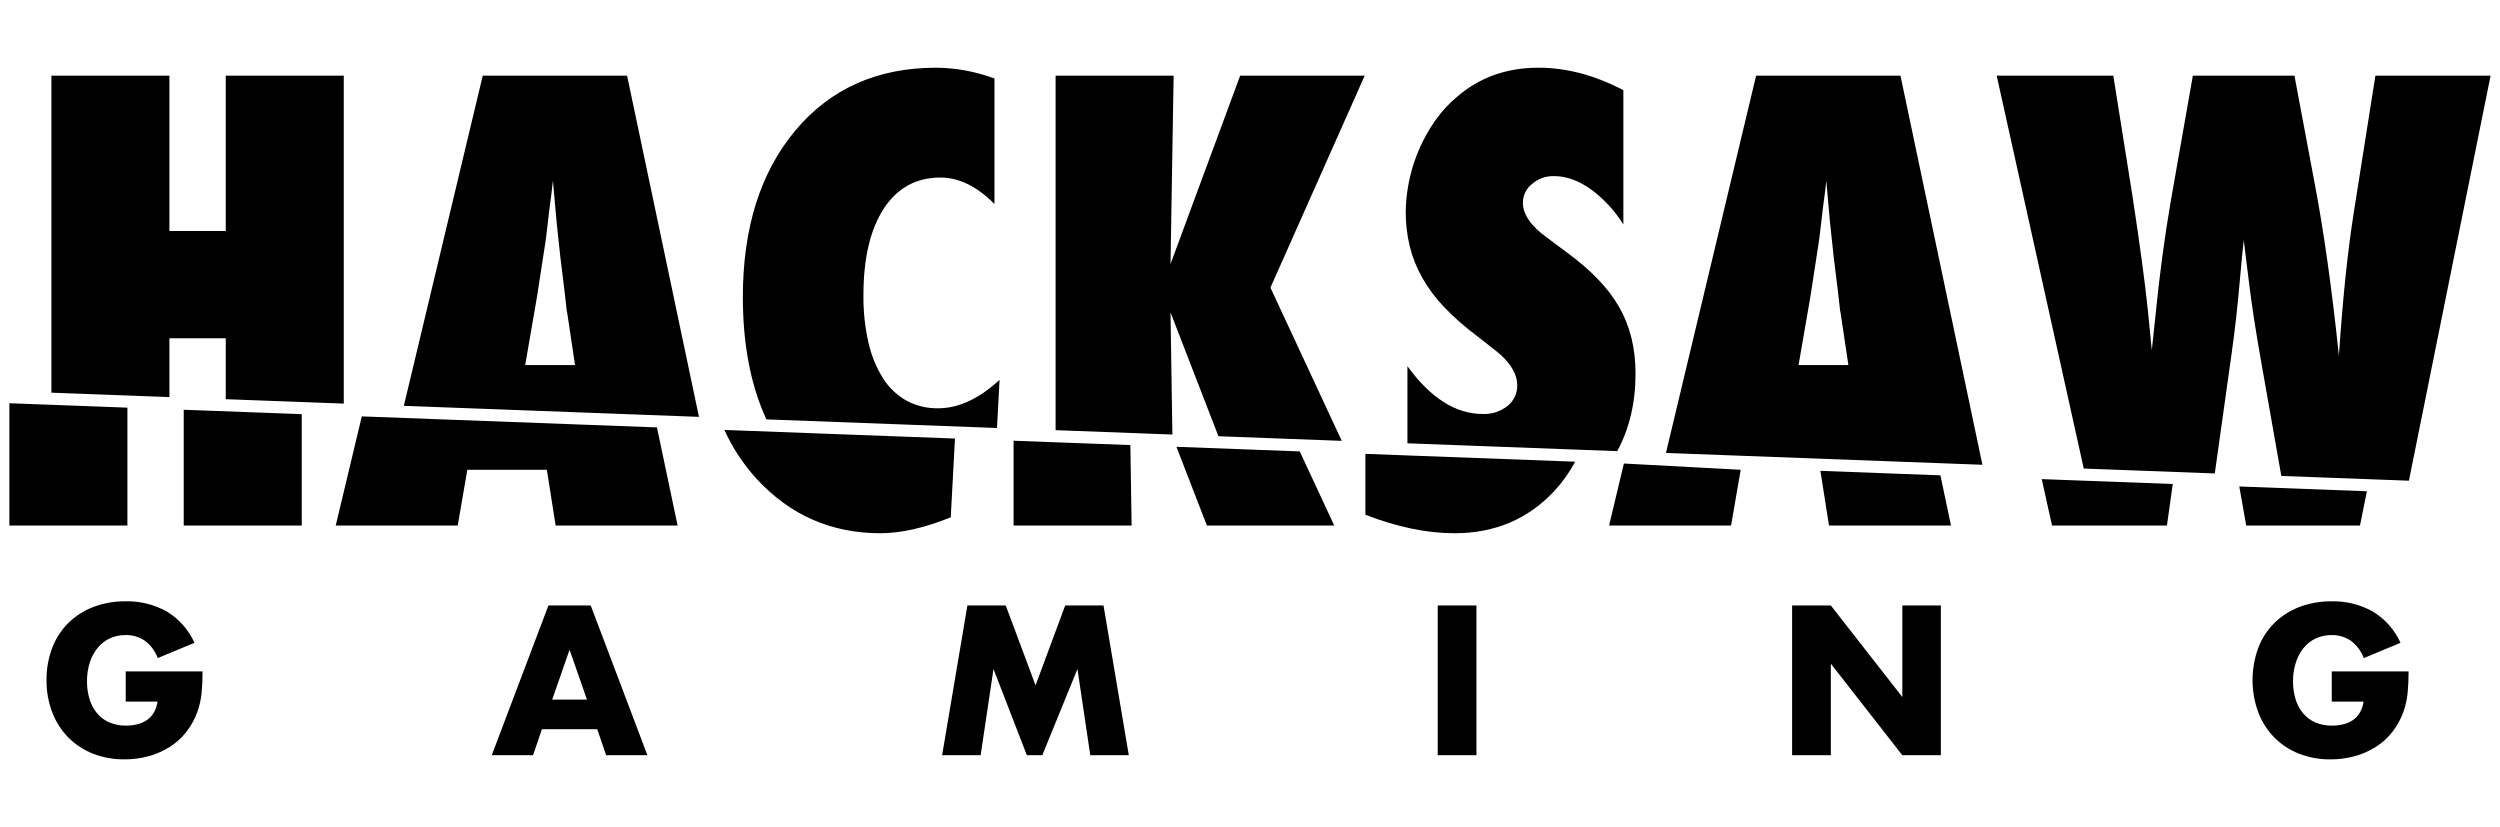 <svg width="133" height="44" viewBox="0 0 133 44" fill="none" xmlns="http://www.w3.org/2000/svg">
<g clip-path="url(#clip0_21496_1795)">
<path d="M40.266 25.492C42.042 27.409 44.231 28.368 46.831 28.368C47.935 28.368 49.185 28.085 50.58 27.52L50.804 23.33L38.537 22.873C38.972 23.831 39.556 24.715 40.266 25.492ZM19.248 22.152L17.86 27.959H24.35L24.862 24.992H29.093L29.56 27.959H36.049L34.95 22.738L19.248 22.152ZM25.682 4.026L21.484 21.59L37.185 22.177L33.361 4.026H25.682ZM27.941 19.42L28.573 15.757L29.01 12.926C29.02 12.876 29.04 12.729 29.07 12.487C29.1 12.245 29.15 11.811 29.221 11.185C29.261 10.873 29.298 10.585 29.334 10.323C29.369 10.06 29.396 9.823 29.416 9.611L29.612 11.821C29.662 12.275 29.703 12.651 29.733 12.949C29.763 13.247 29.788 13.481 29.808 13.653C29.999 15.187 30.104 16.065 30.124 16.287C30.133 16.424 30.154 16.561 30.184 16.696L30.591 19.421H27.941V19.42ZM48.223 21.313C47.718 21.027 47.291 20.622 46.981 20.132C46.617 19.55 46.354 18.91 46.205 18.24C46.015 17.406 45.924 16.552 45.935 15.697C45.935 13.739 46.296 12.205 47.019 11.095C47.741 9.995 48.745 9.445 50.03 9.445C51.014 9.445 51.973 9.914 52.906 10.853V4.177C51.913 3.805 50.864 3.61 49.804 3.602C46.682 3.602 44.187 4.712 42.321 6.932C40.453 9.162 39.52 12.119 39.52 15.802C39.52 18.347 39.942 20.512 40.773 22.311L53.04 22.769L53.177 20.207C52.083 21.216 50.993 21.721 49.91 21.721C49.322 21.732 48.741 21.591 48.223 21.313ZM75.658 14.766C75.983 15.338 76.377 15.867 76.832 16.341C77.371 16.901 77.955 17.415 78.579 17.877L79.603 18.679C80.345 19.274 80.717 19.885 80.717 20.511C80.72 20.718 80.676 20.924 80.587 21.111C80.498 21.299 80.368 21.463 80.205 21.593C79.83 21.892 79.359 22.046 78.88 22.024C77.444 22.024 76.109 21.177 74.875 19.481V23.584L86.037 24.001C86.681 22.81 87.01 21.439 87.01 19.875C87.01 18.523 86.719 17.342 86.137 16.333C85.565 15.324 84.616 14.34 83.291 13.381L82.297 12.639C81.444 12.024 81.017 11.403 81.018 10.777C81.018 10.587 81.061 10.4 81.145 10.23C81.228 10.059 81.349 9.91 81.499 9.793C81.827 9.505 82.253 9.353 82.689 9.37C83.321 9.37 83.964 9.599 84.616 10.058C85.315 10.567 85.908 11.207 86.363 11.943V4.798C84.847 4.001 83.341 3.603 81.846 3.602C80.169 3.602 78.739 4.107 77.555 5.116C77.122 5.471 76.737 5.88 76.41 6.335C75.375 7.777 74.808 9.502 74.785 11.277C74.782 11.889 74.853 12.498 74.996 13.093C75.14 13.678 75.363 14.241 75.658 14.765V14.766ZM0.499 27.959H6.778V21.687L0.499 21.452V27.959ZM12.009 21.237L18.288 21.471V4.026H12.01V12.29H9.013V4.026H2.735V20.89L9.013 21.125V17.997H12.01V21.237H12.009ZM9.773 27.959H16.053V22.033L9.774 21.799V27.959H9.773ZM65.976 4.026L62.272 14.046L62.437 4.026H56.158V22.885L62.371 23.117L62.271 16.62L64.821 23.208L71.382 23.453L67.587 15.303L72.602 4.026H65.976ZM93.425 4.026L88.628 24.097L105.465 24.726L101.105 4.026H93.425ZM95.684 19.42L96.317 15.757L96.753 12.926C96.763 12.876 96.783 12.729 96.813 12.487C96.844 12.245 96.894 11.811 96.964 11.185C97.004 10.873 97.041 10.585 97.077 10.323C97.112 10.06 97.14 9.823 97.159 9.611L97.355 11.821C97.406 12.275 97.446 12.651 97.476 12.949C97.506 13.247 97.531 13.481 97.551 13.653C97.742 15.187 97.847 16.065 97.867 16.287C97.877 16.424 97.897 16.561 97.927 16.696L98.334 19.421H95.684V19.42ZM109.168 27.959H115.281L115.591 25.749L108.62 25.489L109.168 27.959ZM53.923 23.447V27.959H60.202L60.136 23.678L53.923 23.447ZM126.371 4.026L125.226 11.276C125.066 12.285 124.92 13.411 124.789 14.652C124.659 15.893 124.538 17.316 124.429 18.92C124.056 15.348 123.62 12.255 123.119 9.641L122.065 4.026H116.659L115.485 10.701C115.153 12.629 114.881 14.662 114.67 16.801L114.476 18.633L114.265 16.498C114.114 15.036 113.843 13.022 113.452 10.459L112.428 4.026H106.224L110.856 24.927L117.827 25.188L118.706 18.921C118.806 18.215 118.892 17.544 118.963 16.908C119.033 16.272 119.093 15.666 119.143 15.091C119.243 13.961 119.319 13.189 119.369 12.775C119.389 12.977 119.424 13.27 119.475 13.653C119.527 14.037 119.585 14.516 119.655 15.091C119.796 16.252 120.007 17.624 120.288 19.208L121.366 25.32L128.154 25.573L132.499 4.026H126.371V4.026ZM119.498 27.959H125.551L125.919 26.135L119.131 25.881L119.498 27.959ZM96.845 25.049L97.303 27.959H103.793L103.23 25.288L96.845 25.049ZM72.639 27.384C74.326 28.04 75.907 28.368 77.382 28.368C79.52 28.368 81.287 27.621 82.683 26.128C83.121 25.656 83.497 25.13 83.801 24.562L72.639 24.146V27.384ZM62.586 23.77L64.207 27.959H70.983L69.147 24.015L62.586 23.77ZM85.603 27.959H92.093L92.605 24.992L86.391 24.659L85.603 27.959ZM6.688 35.718H10.776C10.778 36.103 10.761 36.487 10.724 36.87C10.693 37.198 10.622 37.521 10.514 37.831C10.376 38.23 10.174 38.603 9.915 38.936C9.667 39.252 9.367 39.524 9.027 39.738C8.68 39.956 8.303 40.122 7.908 40.23C7.49 40.343 7.059 40.4 6.626 40.398C6.049 40.406 5.477 40.302 4.939 40.092C4.448 39.899 4.003 39.606 3.631 39.231C3.259 38.85 2.97 38.397 2.78 37.9C2.571 37.352 2.468 36.769 2.475 36.183C2.468 35.601 2.57 35.022 2.774 34.477C2.961 33.98 3.251 33.528 3.626 33.151C4.005 32.777 4.458 32.486 4.955 32.295C5.508 32.085 6.097 31.981 6.689 31.989C7.449 31.972 8.2 32.158 8.864 32.528C9.517 32.92 10.034 33.502 10.346 34.197L8.391 35.01C8.255 34.633 8.008 34.305 7.682 34.07C7.387 33.879 7.041 33.779 6.689 33.785C6.399 33.781 6.113 33.841 5.848 33.959C5.598 34.074 5.377 34.244 5.202 34.456C5.015 34.686 4.872 34.95 4.782 35.232C4.676 35.56 4.625 35.902 4.629 36.247C4.626 36.565 4.671 36.881 4.761 37.187C4.84 37.461 4.974 37.716 5.155 37.937C5.331 38.149 5.554 38.317 5.806 38.428C6.092 38.549 6.4 38.609 6.71 38.602C6.908 38.603 7.106 38.58 7.298 38.534C7.48 38.491 7.653 38.416 7.808 38.312C7.96 38.209 8.087 38.073 8.18 37.916C8.286 37.734 8.354 37.533 8.381 37.324H6.688V35.719L6.688 35.718ZM31.773 38.793H28.831L28.358 40.177H26.162L29.177 32.211H31.426L34.442 40.177H32.246L31.773 38.793ZM31.226 37.218L30.301 34.566L29.377 37.218H31.226ZM50.121 40.176L51.466 32.211H53.505L55.092 36.459L56.668 32.212H58.707L60.053 40.178H58.003L57.32 35.592L55.45 40.178H54.629L52.854 35.592L52.17 40.178H50.121L50.121 40.176ZM78.547 32.211V40.176H76.487V32.211H78.547H78.547ZM95.34 40.176V32.211H97.4L101.204 37.081V32.212H103.253V40.178H101.203L97.4 35.307V40.178H95.34L95.34 40.176ZM124.049 35.719H128.138C128.138 36.142 128.119 36.526 128.085 36.871C128.054 37.199 127.983 37.521 127.874 37.832C127.737 38.23 127.534 38.603 127.276 38.936C127.028 39.253 126.728 39.524 126.388 39.739C126.041 39.957 125.664 40.123 125.269 40.23C124.851 40.344 124.419 40.401 123.986 40.399C123.41 40.406 122.837 40.302 122.3 40.093C121.809 39.9 121.363 39.607 120.991 39.232C120.62 38.851 120.331 38.398 120.141 37.901C119.736 36.796 119.734 35.584 120.135 34.478C120.321 33.98 120.612 33.528 120.987 33.152C121.366 32.778 121.818 32.487 122.315 32.296C122.869 32.086 123.457 31.982 124.049 31.99C124.809 31.973 125.56 32.159 126.224 32.529C126.877 32.92 127.395 33.503 127.707 34.198L125.751 35.011C125.615 34.634 125.368 34.306 125.043 34.071C124.747 33.88 124.401 33.78 124.049 33.786C123.76 33.782 123.473 33.841 123.209 33.96C122.959 34.074 122.738 34.244 122.563 34.456C122.376 34.687 122.233 34.95 122.142 35.233C122.037 35.56 121.985 35.903 121.989 36.247C121.986 36.565 122.031 36.882 122.121 37.187C122.2 37.462 122.335 37.717 122.516 37.937C122.692 38.15 122.915 38.318 123.167 38.429C123.453 38.55 123.761 38.609 124.071 38.603C124.269 38.604 124.466 38.581 124.659 38.534C124.841 38.492 125.014 38.417 125.169 38.313C125.32 38.209 125.448 38.074 125.542 37.916C125.646 37.734 125.714 37.533 125.741 37.325H124.049V35.719Z" fill="black"/>
</g>
<defs>
<clipPath id="clip0_21496_1795">
<rect width="132" height="44" fill="white" transform="translate(0.5)"/>
</clipPath>
</defs>
</svg>
